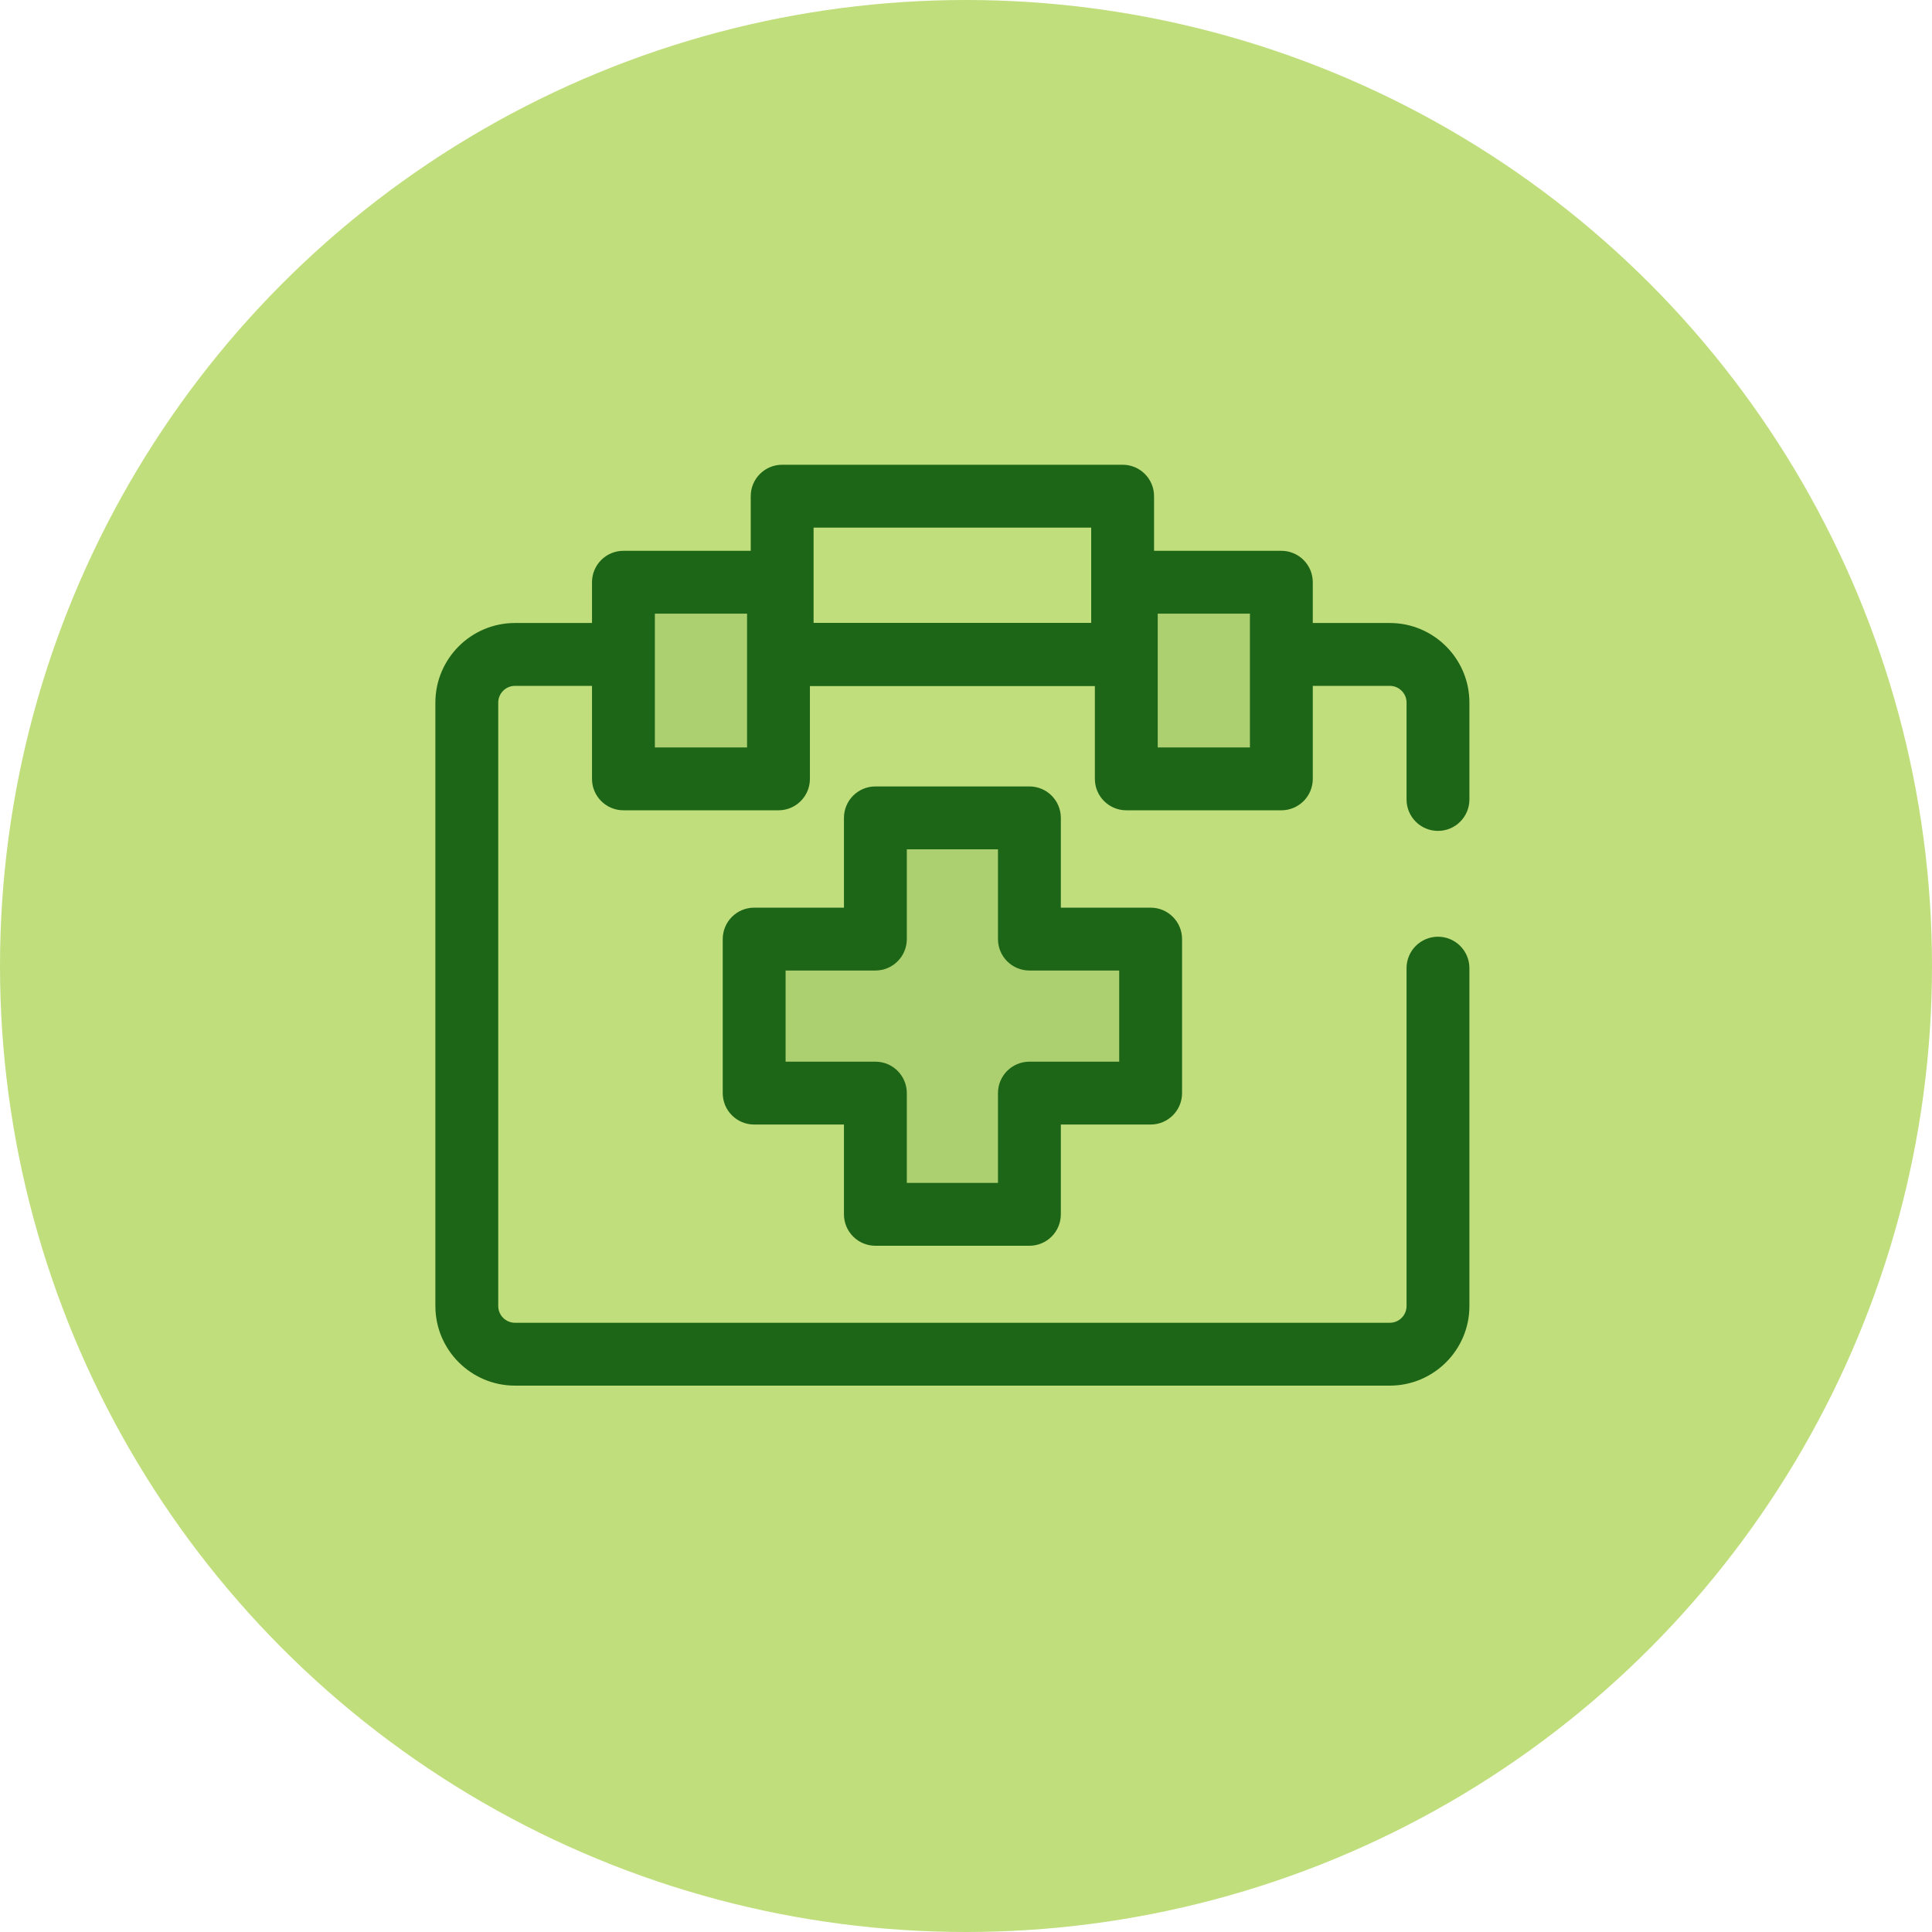 <?xml version="1.0" encoding="UTF-8"?> <svg xmlns="http://www.w3.org/2000/svg" width="71" height="71" viewBox="0 0 71 71" fill="none"><circle cx="35.5" cy="35.5" r="35.5" fill="#C0DE7C"></circle><path d="M51.075 50.921H18.925C17.312 50.921 16 49.609 16 47.996V25.82C16 24.207 17.312 22.895 18.925 22.895H51.075C52.688 22.895 54 24.207 54 25.82V29.38C54 30.018 53.483 30.535 52.845 30.535C52.207 30.535 51.69 30.018 51.69 29.38V25.82C51.69 25.481 51.414 25.205 51.075 25.205H18.925C18.586 25.205 18.31 25.481 18.31 25.82V47.996C18.31 48.335 18.586 48.611 18.925 48.611H51.075C51.414 48.611 51.69 48.335 51.69 47.996V35.579C51.69 34.941 52.207 34.424 52.845 34.424C53.483 34.424 54 34.941 54 35.579V47.996C54 49.609 52.688 50.921 51.075 50.921Z" fill="#1D6617"></path><path d="M41.256 25.205H28.744C28.106 25.205 27.589 24.688 27.589 24.05V18.234C27.589 17.596 28.106 17.079 28.744 17.079H41.256C41.894 17.079 42.411 17.596 42.411 18.234V24.05C42.411 24.688 41.894 25.205 41.256 25.205ZM29.899 22.895H40.101V19.389H29.899V22.895Z" fill="#1D6617"></path><path d="M47.088 21.398H41.391V28.623H47.088V21.398Z" fill="#ACD070"></path><path d="M47.089 29.778H41.391C40.753 29.778 40.236 29.261 40.236 28.623V21.397C40.236 20.759 40.753 20.242 41.391 20.242H47.089C47.727 20.242 48.244 20.759 48.244 21.397V28.623C48.244 29.261 47.727 29.778 47.089 29.778ZM42.546 27.468H45.934V22.552H42.546V27.468Z" fill="#1D6617"></path><path d="M28.609 21.398H22.911V28.623H28.609V21.398Z" fill="#ACD070"></path><path d="M28.609 29.778H22.911C22.273 29.778 21.756 29.261 21.756 28.623V21.397C21.756 20.759 22.273 20.242 22.911 20.242H28.609C29.247 20.242 29.764 20.759 29.764 21.397V28.623C29.764 29.261 29.247 29.778 28.609 29.778ZM24.066 27.468H27.454V22.552H24.066V27.468Z" fill="#1D6617"></path><path d="M42.285 34.511H37.83V30.056H32.17V34.511H27.715V40.171H32.17V44.626H37.83V40.171H42.285V34.511Z" fill="#ACD070"></path><path d="M37.83 45.781H32.17C31.532 45.781 31.015 45.264 31.015 44.626V41.326H27.715C27.077 41.326 26.56 40.809 26.56 40.171V34.511C26.56 33.873 27.077 33.356 27.715 33.356H31.015V30.056C31.015 29.418 31.532 28.901 32.17 28.901H37.83C38.468 28.901 38.985 29.418 38.985 30.056V33.356H42.285C42.923 33.356 43.44 33.873 43.44 34.511V40.171C43.44 40.809 42.923 41.326 42.285 41.326H38.985V44.626C38.985 45.264 38.468 45.781 37.83 45.781ZM33.325 43.471H36.675V40.171C36.675 39.533 37.192 39.016 37.83 39.016H41.13V35.666H37.83C37.192 35.666 36.675 35.149 36.675 34.511V31.211H33.325V34.511C33.325 35.149 32.808 35.666 32.17 35.666H28.87V39.016H32.17C32.808 39.016 33.325 39.533 33.325 40.171V43.471Z" fill="#1D6617"></path></svg> 